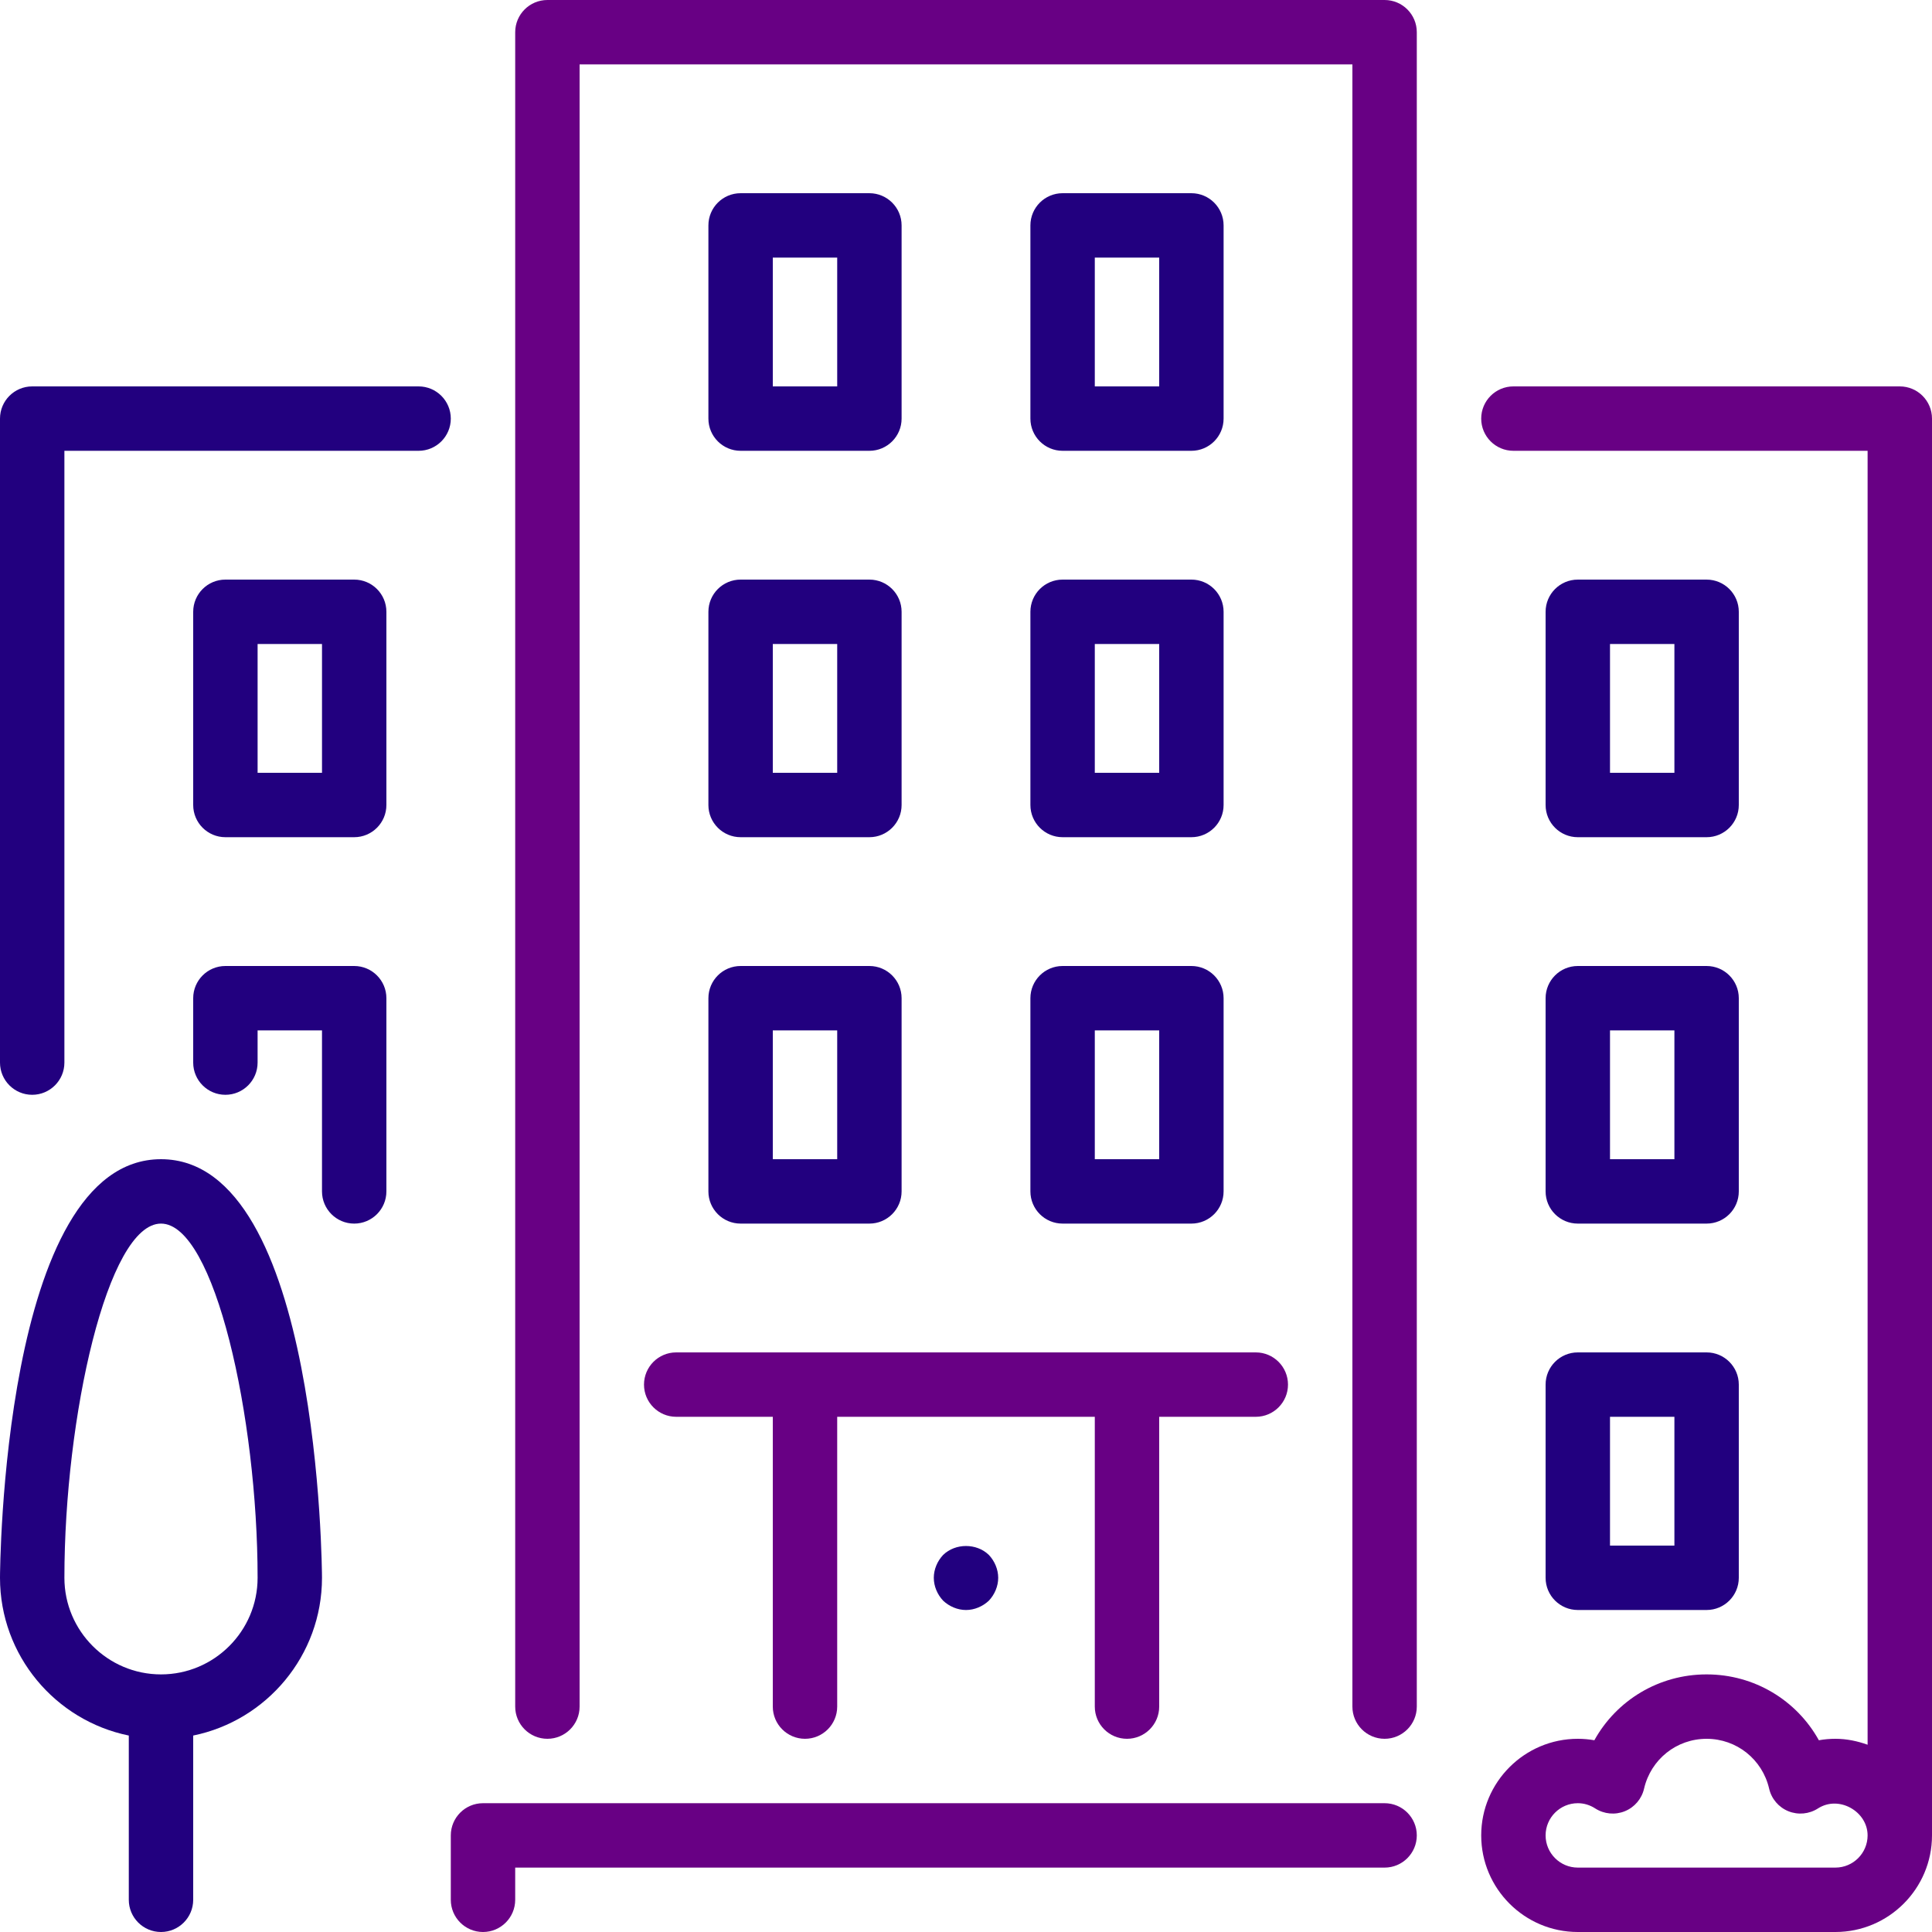 <?xml version="1.0" encoding="iso-8859-1"?>
<!-- Generator: Adobe Illustrator 19.0.0, SVG Export Plug-In . SVG Version: 6.00 Build 0)  -->
<svg version="1.1" id="Layer_1" xmlns="http://www.w3.org/2000/svg" xmlns:xlink="http://www.w3.org/1999/xlink" x="0px" y="0px"
	 viewBox="0 0 512 512" style="enable-background:new 0 0 512 512;" xml:space="preserve">
<g>
	<g>
		<g>
			<path d="M366.933,477.867H128c-4.71,0-8.533,3.823-8.533,8.533v17.067c0,4.71,3.823,8.533,8.533,8.533s8.533-3.823,8.533-8.533
				v-8.533h230.4c4.71,0,8.533-3.823,8.533-8.533S371.644,477.867,366.933,477.867z" fill="#680084" />
			<path d="M187.733,213.333c0,4.71,3.823,8.533,8.533,8.533H230.4c4.71,0,8.533-3.823,8.533-8.533v-51.2
				c0-4.71-3.823-8.533-8.533-8.533h-34.133c-4.71,0-8.533,3.823-8.533,8.533V213.333z M204.8,170.667h17.067V204.8H204.8V170.667z" fill="#22007f"/>
			<path d="M110.933,102.4H8.533c-4.71,0-8.533,3.823-8.533,8.533V281.6c0,4.71,3.823,8.533,8.533,8.533s8.533-3.823,8.533-8.533
				V119.467h93.867c4.71,0,8.533-3.823,8.533-8.533S115.644,102.4,110.933,102.4z" fill="#22007f"/>
			<path d="M409.6,418.133c0,4.71,3.823,8.533,8.533,8.533h34.133c4.71,0,8.533-3.823,8.533-8.533v-51.2
				c0-4.71-3.823-8.533-8.533-8.533h-34.133c-4.71,0-8.533,3.823-8.533,8.533V418.133z M426.667,375.467h17.067V409.6h-17.067
				V375.467z" fill="#22007f"/>
			<path d="M42.667,307.2C0.486,307.2,0,417.024,0,418.133c0,20.608,14.686,37.837,34.133,41.805v43.529
				c0,4.71,3.823,8.533,8.533,8.533c4.71,0,8.533-3.823,8.533-8.533v-43.529c19.447-3.968,34.133-21.197,34.133-41.805
				C85.333,417.024,84.847,307.2,42.667,307.2z M42.667,443.733c-14.114,0-25.6-11.486-25.6-25.6
				c0-42.513,11.418-93.867,25.6-93.867c14.182,0,25.6,51.354,25.6,93.867C68.267,432.247,56.781,443.733,42.667,443.733z" fill="#22007f"/>
			<path d="M93.867,256H59.733c-4.71,0-8.533,3.823-8.533,8.533V281.6c0,4.71,3.823,8.533,8.533,8.533s8.533-3.823,8.533-8.533
				v-8.533h17.067v42.667c0,4.71,3.823,8.533,8.533,8.533c4.71,0,8.533-3.823,8.533-8.533v-51.2
				C102.4,259.823,98.577,256,93.867,256z" fill="#22007f"/>
			<path d="M418.133,221.867h34.133c4.71,0,8.533-3.823,8.533-8.533v-51.2c0-4.71-3.823-8.533-8.533-8.533h-34.133
				c-4.71,0-8.533,3.823-8.533,8.533v51.2C409.6,218.044,413.423,221.867,418.133,221.867z M426.667,170.667h17.067V204.8h-17.067
				V170.667z" fill="#22007f"/>
			<path d="M93.867,153.6H59.733c-4.71,0-8.533,3.823-8.533,8.533v51.2c0,4.71,3.823,8.533,8.533,8.533h34.133
				c4.71,0,8.533-3.823,8.533-8.533v-51.2C102.4,157.423,98.577,153.6,93.867,153.6z M85.333,204.8H68.267v-34.133h17.067V204.8z" fill="#22007f"/>
			<path d="M273.067,213.333c0,4.71,3.823,8.533,8.533,8.533h34.133c4.71,0,8.533-3.823,8.533-8.533v-51.2
				c0-4.71-3.823-8.533-8.533-8.533H281.6c-4.71,0-8.533,3.823-8.533,8.533V213.333z M290.133,170.667H307.2V204.8h-17.067V170.667z
				" fill="#22007f"/>
			<path d="M503.467,102.4h-102.4c-4.71,0-8.533,3.823-8.533,8.533s3.823,8.533,8.533,8.533h93.867V462.37
				c-2.679-0.956-5.521-1.57-8.533-1.57c-1.476,0-2.944,0.128-4.386,0.384c-5.888-10.607-17.092-17.451-29.747-17.451
				c-12.655,0-23.859,6.844-29.747,17.451c-1.442-0.256-2.91-0.384-4.386-0.384c-14.114,0-25.6,11.486-25.6,25.6
				s11.486,25.6,25.6,25.6H486.4c14.114,0,25.6-11.486,25.6-25.6V110.933C512,106.223,508.177,102.4,503.467,102.4z M486.4,494.933
				h-68.267c-4.702,0-8.533-3.831-8.533-8.533s3.831-8.533,8.533-8.533c1.638,0,3.191,0.469,4.625,1.391
				c2.338,1.502,5.257,1.775,7.834,0.734c2.577-1.041,4.48-3.277,5.103-5.982c1.801-7.774,8.619-13.21,16.572-13.21
				c7.953,0,14.771,5.436,16.572,13.21c0.623,2.705,2.526,4.941,5.103,5.982c2.569,1.041,5.495,0.768,7.834-0.734
				c5.555-3.584,13.158,0.802,13.158,7.142C494.933,491.102,491.102,494.933,486.4,494.933z" fill="#680084" />
			<path d="M281.6,119.467h34.133c4.71,0,8.533-3.823,8.533-8.533v-51.2c0-4.71-3.823-8.533-8.533-8.533H281.6
				c-4.71,0-8.533,3.823-8.533,8.533v51.2C273.067,115.644,276.89,119.467,281.6,119.467z M290.133,68.267H307.2V102.4h-17.067
				V68.267z" fill="#22007f"/>
			<path d="M273.067,315.733c0,4.71,3.823,8.533,8.533,8.533h34.133c4.71,0,8.533-3.823,8.533-8.533v-51.2
				c0-4.71-3.823-8.533-8.533-8.533H281.6c-4.71,0-8.533,3.823-8.533,8.533V315.733z M290.133,273.067H307.2V307.2h-17.067V273.067z
				" fill="#22007f"/>
			<path d="M196.267,119.467H230.4c4.71,0,8.533-3.823,8.533-8.533v-51.2c0-4.71-3.823-8.533-8.533-8.533h-34.133
				c-4.71,0-8.533,3.823-8.533,8.533v51.2C187.733,115.644,191.556,119.467,196.267,119.467z M204.8,68.267h17.067V102.4H204.8
				V68.267z" fill="#22007f"/>
			<path d="M249.941,412.075c-1.536,1.621-2.475,3.84-2.475,6.059c0,2.219,0.939,4.437,2.475,6.059
				c1.621,1.536,3.84,2.475,6.059,2.475c2.219,0,4.437-0.939,6.059-2.475c1.536-1.621,2.475-3.84,2.475-6.059
				c0-2.219-0.939-4.437-2.475-6.059C258.816,408.917,253.184,408.917,249.941,412.075z" fill="#22007f"/>
			<path d="M187.733,315.733c0,4.71,3.823,8.533,8.533,8.533H230.4c4.71,0,8.533-3.823,8.533-8.533v-51.2
				c0-4.71-3.823-8.533-8.533-8.533h-34.133c-4.71,0-8.533,3.823-8.533,8.533V315.733z M204.8,273.067h17.067V307.2H204.8V273.067z" 
				 fill="#22007f"/>
			<path d="M170.667,366.933c0,4.71,3.823,8.533,8.533,8.533h25.6v76.8c0,4.71,3.823,8.533,8.533,8.533
				c4.71,0,8.533-3.823,8.533-8.533v-76.8h68.267v76.8c0,4.71,3.823,8.533,8.533,8.533s8.533-3.823,8.533-8.533v-76.8h25.6
				c4.71,0,8.533-3.823,8.533-8.533s-3.823-8.533-8.533-8.533H179.2C174.49,358.4,170.667,362.223,170.667,366.933z" fill="#680084" />
			<path d="M409.6,315.733c0,4.71,3.823,8.533,8.533,8.533h34.133c4.71,0,8.533-3.823,8.533-8.533v-51.2
				c0-4.71-3.823-8.533-8.533-8.533h-34.133c-4.71,0-8.533,3.823-8.533,8.533V315.733z M426.667,273.067h17.067V307.2h-17.067
				V273.067z" fill="#22007f"/>
			<path d="M366.933,0H145.067c-4.71,0-8.533,3.823-8.533,8.533v443.733c0,4.71,3.823,8.533,8.533,8.533
				c4.71,0,8.533-3.823,8.533-8.533v-435.2h204.8v435.2c0,4.71,3.823,8.533,8.533,8.533s8.533-3.823,8.533-8.533V8.533
				C375.467,3.823,371.644,0,366.933,0z" fill="#680084" />
		</g>
	</g>
</g>
<g>
</g>
<g>
</g>
<g>
</g>
<g>
</g>
<g>
</g>
<g>
</g>
<g>
</g>
<g>
</g>
<g>
</g>
<g>
</g>
<g>
</g>
<g>
</g>
<g>
</g>
<g>
</g>
<g>
</g>
</svg>
